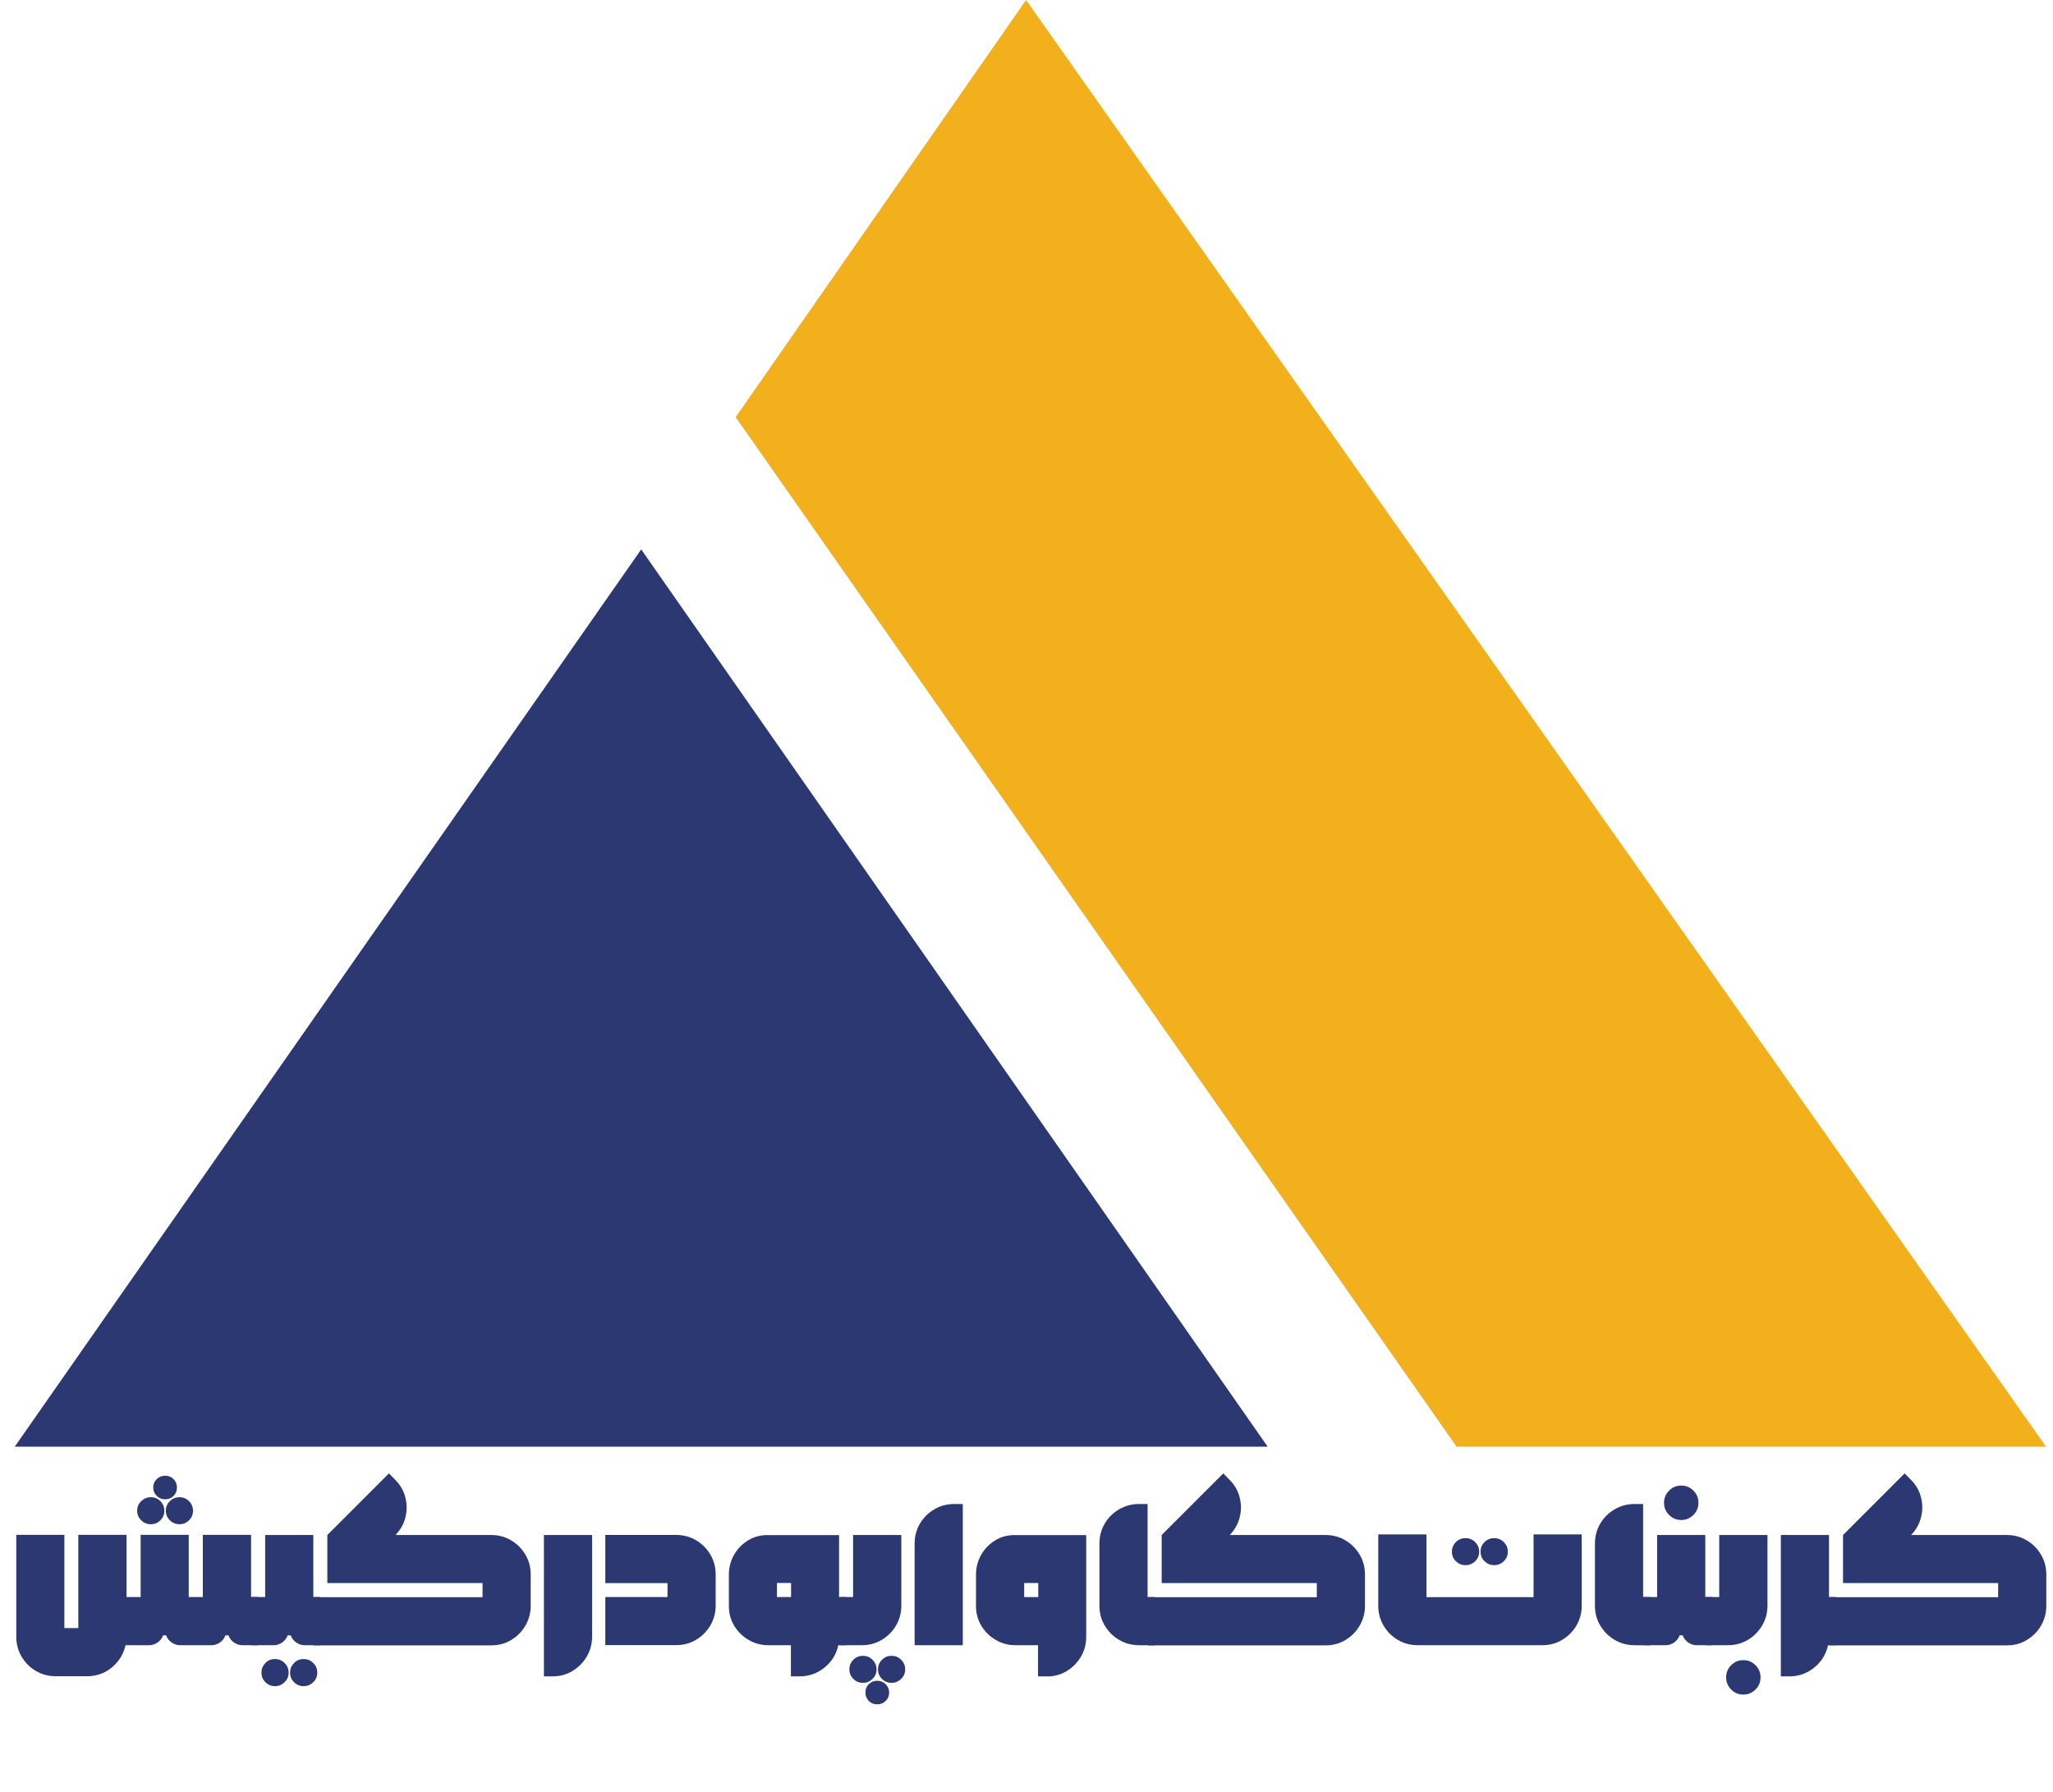 <svg xmlns="http://www.w3.org/2000/svg" id="Layer_1" data-name="Layer 1" viewBox="0 0 260.85 227.62"><defs><style>      .cls-1 {        fill: #f2b11c;      }      .cls-1, .cls-2 {        stroke-width: 0px;      }      .cls-2 {        fill: #2c3871;      }    </style></defs><polygon class="cls-1" points="130.37 0 259.97 183.8 185.07 183.8 93.47 53 130.37 0"></polygon><polygon class="cls-2" points="81.47 69.8 161.07 183.8 1.87 183.8 81.47 69.8"></polygon><g><path class="cls-2" d="m9.97,195h6.11v7.9h1.79v-7.9h6.11v7.9h1.79v-7.9h6.13v7.9h.89v6.12h-1.99c-.39,0-.75-.12-1.08-.35-.33-.23-.56-.53-.69-.9h-.39c-.13.37-.37.67-.69.9-.33.23-.69.35-1.08.35h-3.99c-.39,0-.75-.12-1.08-.35-.33-.23-.56-.53-.69-.9h-.39c-.13.37-.36.67-.69.9-.33.23-.69.35-1.08.35h-3c-.25,1.13-.83,2.07-1.73,2.82-.91.75-1.97,1.12-3.17,1.12h-3.96c-.92,0-1.76-.22-2.53-.67s-1.37-1.06-1.82-1.82c-.45-.76-.67-1.61-.67-2.53v-12.94h6.11v11.84h1.77v-11.84Zm9.21-4.78c.47,0,.87.17,1.2.5s.5.73.5,1.2v.03c0,.47-.17.87-.5,1.2s-.73.5-1.2.5h-.03c-.47,0-.88-.17-1.21-.5s-.51-.73-.51-1.2v-.03c0-.47.17-.87.51-1.2s.74-.5,1.21-.5h.03Zm1.82-2.73c.42,0,.77.14,1.05.43.29.29.43.64.43,1.05v.03c0,.42-.14.77-.43,1.05-.29.29-.64.43-1.05.43h-.03c-.42,0-.77-.14-1.06-.43s-.44-.64-.44-1.05v-.03c0-.42.15-.77.44-1.05.29-.29.65-.43,1.06-.43h.03Zm1.82,2.73c.47,0,.87.17,1.2.5s.5.73.5,1.2v.03c0,.47-.17.87-.5,1.2s-.73.5-1.2.5h-.03c-.47,0-.88-.17-1.21-.5s-.51-.73-.51-1.2v-.03c0-.47.17-.87.51-1.2s.74-.5,1.21-.5h.03Z"></path><path class="cls-2" d="m33.69,202.9v-7.88h6.12v7.88h.89v6.12h-1.99c-.39,0-.75-.12-1.08-.35-.33-.23-.56-.53-.69-.9h-.39c-.13.37-.37.67-.69.9-.33.23-.69.35-1.08.35h-2.83v-6.12h1.73Zm1.23,11.32c-.47,0-.87-.17-1.2-.5s-.5-.73-.5-1.2v-.03c0-.47.17-.87.5-1.21s.73-.5,1.2-.5h.03c.47,0,.88.17,1.21.5s.51.73.51,1.21v.03c0,.47-.17.87-.51,1.2s-.74.5-1.21.5h-.03Zm3.64,0c-.47,0-.87-.17-1.2-.5s-.5-.73-.5-1.2v-.03c0-.47.17-.87.5-1.21s.73-.5,1.2-.5h.03c.47,0,.88.17,1.21.5s.51.73.51,1.21v.03c0,.47-.17.87-.51,1.2s-.74.5-1.21.5h-.03Z"></path><path class="cls-2" d="m41.59,201.12v-6.1l7.83-7.83.76.78c.65.64,1.09,1.38,1.31,2.23.22.85.23,1.69.03,2.54-.2.84-.62,1.59-1.25,2.26l-.02.02h12.16c.93,0,1.78.23,2.54.68.76.45,1.36,1.06,1.81,1.82.45.76.67,1.6.67,2.54v3.94c0,.92-.23,1.76-.67,2.53-.45.76-1.05,1.37-1.81,1.83-.76.46-1.6.68-2.54.68h-22.56v-6.12h21.46v-1.79h-19.73Z"></path><path class="cls-2" d="m75.23,195.02v12.92c0,.92-.23,1.76-.68,2.53-.45.76-1.06,1.37-1.82,1.83-.76.46-1.6.68-2.54.68h-1.08v-17.96h6.11Z"></path><path class="cls-2" d="m76.91,209.02v-6.12h7.9v-1.77h-7.9v-6.12h8.98c.93,0,1.78.22,2.54.67.76.45,1.36,1.05,1.82,1.81.45.76.68,1.6.68,2.54v3.96c0,.92-.23,1.76-.68,2.53-.46.76-1.06,1.37-1.82,1.82-.76.45-1.6.67-2.54.67h-8.98Z"></path><path class="cls-2" d="m107.5,209.02h-.99c-.24,1.13-.81,2.08-1.74,2.83-.92.75-1.98,1.13-3.18,1.13h-1.1v-3.96h-2.86c-.91,0-1.75-.22-2.51-.67-.76-.44-1.37-1.04-1.83-1.79-.45-.75-.68-1.58-.68-2.49v-4.09c.01-.9.24-1.72.67-2.47s1.02-1.35,1.75-1.8,1.54-.68,2.43-.68h9.15v7.88h.89v6.12Zm-8.78-6.12h1.79v-1.79h-1.79v1.79Z"></path><path class="cls-2" d="m106.66,209.02v-6.12h1.73v-7.88h6.13v8.98c0,.92-.23,1.76-.68,2.53-.45.76-1.06,1.37-1.82,1.82-.76.45-1.6.67-2.54.67h-2.83Zm2.96,4.78c-.47,0-.87-.17-1.2-.5s-.5-.73-.5-1.2v-.03c0-.47.17-.87.5-1.2s.73-.5,1.2-.5h.03c.47,0,.88.17,1.21.5s.51.73.51,1.2v.03c0,.47-.17.87-.51,1.2s-.74.5-1.21.5h-.03Zm1.82,2.73c-.42,0-.77-.14-1.05-.43-.29-.29-.43-.64-.43-1.05v-.03c0-.42.14-.77.43-1.05.29-.29.64-.43,1.05-.43h.03c.42,0,.77.14,1.06.43.29.29.44.64.44,1.05v.03c0,.42-.15.77-.44,1.05-.29.29-.65.43-1.06.43h-.03Zm1.82-2.73c-.47,0-.87-.17-1.2-.5s-.5-.73-.5-1.2v-.03c0-.47.17-.87.5-1.2s.73-.5,1.2-.5h.03c.47,0,.88.17,1.21.5s.51.73.51,1.2v.03c0,.47-.17.87-.51,1.2s-.74.5-1.21.5h-.03Z"></path><path class="cls-2" d="m116.21,209.02v-12.92c0-.93.23-1.78.68-2.54.46-.76,1.06-1.36,1.83-1.81.76-.45,1.61-.67,2.53-.67h1.08v17.94h-6.11Z"></path><path class="cls-2" d="m132.99,212.98h-1.1v-3.96h-2.86c-.91,0-1.75-.22-2.51-.67-.76-.44-1.37-1.04-1.83-1.79-.45-.75-.68-1.58-.68-2.49v-4.09c.01-.9.24-1.72.67-2.47s1.02-1.35,1.75-1.8,1.54-.68,2.43-.68h9.15v12.92c0,.92-.22,1.76-.67,2.53-.45.76-1.05,1.37-1.81,1.83s-1.6.68-2.54.68Zm-2.86-10.07h1.79v-1.79h-1.79v1.79Z"></path><path class="cls-2" d="m144.73,209.02c-.92,0-1.76-.22-2.53-.67s-1.37-1.06-1.83-1.82-.68-1.61-.68-2.53v-7.9c0-.93.23-1.78.68-2.54s1.06-1.36,1.83-1.81,1.61-.67,2.53-.67h1.08v11.83h.89v6.12h-1.97Z"></path><path class="cls-2" d="m147.6,201.12v-6.1l7.83-7.83.76.78c.65.64,1.09,1.38,1.31,2.23.22.85.23,1.69.02,2.54-.2.84-.62,1.59-1.25,2.26l-.02.02h12.16c.93,0,1.78.23,2.54.68.76.45,1.36,1.06,1.81,1.82.45.76.67,1.6.67,2.54v3.94c0,.92-.22,1.76-.67,2.53s-1.05,1.37-1.81,1.83c-.76.46-1.6.68-2.54.68h-22.56v-6.12h21.46v-1.79h-19.73Z"></path><path class="cls-2" d="m180.14,209.02c-.92,0-1.76-.22-2.53-.67-.76-.45-1.37-1.06-1.82-1.82s-.67-1.61-.67-2.53v-9.06h6.12v7.97h13.61v-7.97h6.12v9.06c0,.92-.23,1.76-.68,2.53-.45.76-1.06,1.37-1.82,1.82-.76.45-1.6.67-2.54.67h-15.78Zm6.05-10.17c-.47,0-.87-.17-1.21-.5s-.5-.73-.5-1.2v-.03c0-.47.17-.87.5-1.2s.73-.5,1.21-.5h.03c.47,0,.88.17,1.21.5s.51.73.51,1.2v.03c0,.47-.17.87-.51,1.2s-.74.5-1.21.5h-.03Zm3.64,0c-.47,0-.87-.17-1.21-.5s-.5-.73-.5-1.2v-.03c0-.47.17-.87.5-1.2s.73-.5,1.21-.5h.03c.47,0,.88.17,1.21.5s.51.73.51,1.2v.03c0,.47-.17.87-.51,1.2s-.74.5-1.21.5h-.03Z"></path><path class="cls-2" d="m207.69,209.02c-.92,0-1.76-.22-2.53-.67s-1.37-1.06-1.83-1.82-.68-1.61-.68-2.53v-7.9c0-.93.23-1.78.68-2.54s1.06-1.36,1.83-1.81,1.61-.67,2.53-.67h1.08v11.83h.89v6.12h-1.97Z"></path><path class="cls-2" d="m210.55,202.9v-7.88h6.12v7.88h.89v6.12h-1.99c-.39,0-.75-.12-1.08-.35-.33-.23-.56-.53-.69-.9h-.39c-.13.37-.37.67-.69.9-.33.23-.69.35-1.08.35h-2.83v-6.12h1.73Zm3.05-9.79c-.59,0-1.11-.21-1.53-.64-.43-.43-.64-.94-.64-1.53v-.03c0-.59.21-1.11.64-1.53.43-.43.94-.64,1.53-.64h.03c.59,0,1.11.21,1.53.64.43.43.64.94.64,1.53v.03c0,.59-.21,1.11-.64,1.53-.43.43-.94.64-1.53.64h-.03Z"></path><path class="cls-2" d="m216.71,209.02v-6.12h1.73v-7.88h6.13v8.98c0,.92-.23,1.76-.68,2.53-.46.76-1.06,1.37-1.82,1.82-.76.45-1.6.67-2.54.67h-2.83Zm4.78,6.27c-.59,0-1.11-.21-1.53-.64-.43-.43-.64-.94-.64-1.53v-.03c0-.59.21-1.11.64-1.53.43-.43.94-.64,1.53-.64h.03c.59,0,1.11.21,1.53.64.43.43.64.94.64,1.53v.03c0,.59-.21,1.11-.64,1.53-.43.43-.94.64-1.53.64h-.03Z"></path><path class="cls-2" d="m226.27,195.02h6.12v7.88h.89v6.12h-1.01c-.25,1.13-.83,2.08-1.74,2.83-.92.75-1.97,1.13-3.18,1.13h-1.08v-17.96Z"></path><path class="cls-2" d="m234.17,201.12v-6.1l7.83-7.83.76.78c.65.64,1.09,1.38,1.31,2.23.22.85.23,1.69.02,2.54-.2.84-.62,1.59-1.25,2.26l-.02.02h12.16c.93,0,1.78.23,2.54.68.76.45,1.36,1.06,1.81,1.82.45.76.67,1.6.67,2.54v3.94c0,.92-.22,1.76-.67,2.53s-1.05,1.37-1.81,1.83c-.76.46-1.6.68-2.54.68h-22.56v-6.12h21.46v-1.79h-19.73Z"></path></g></svg>
